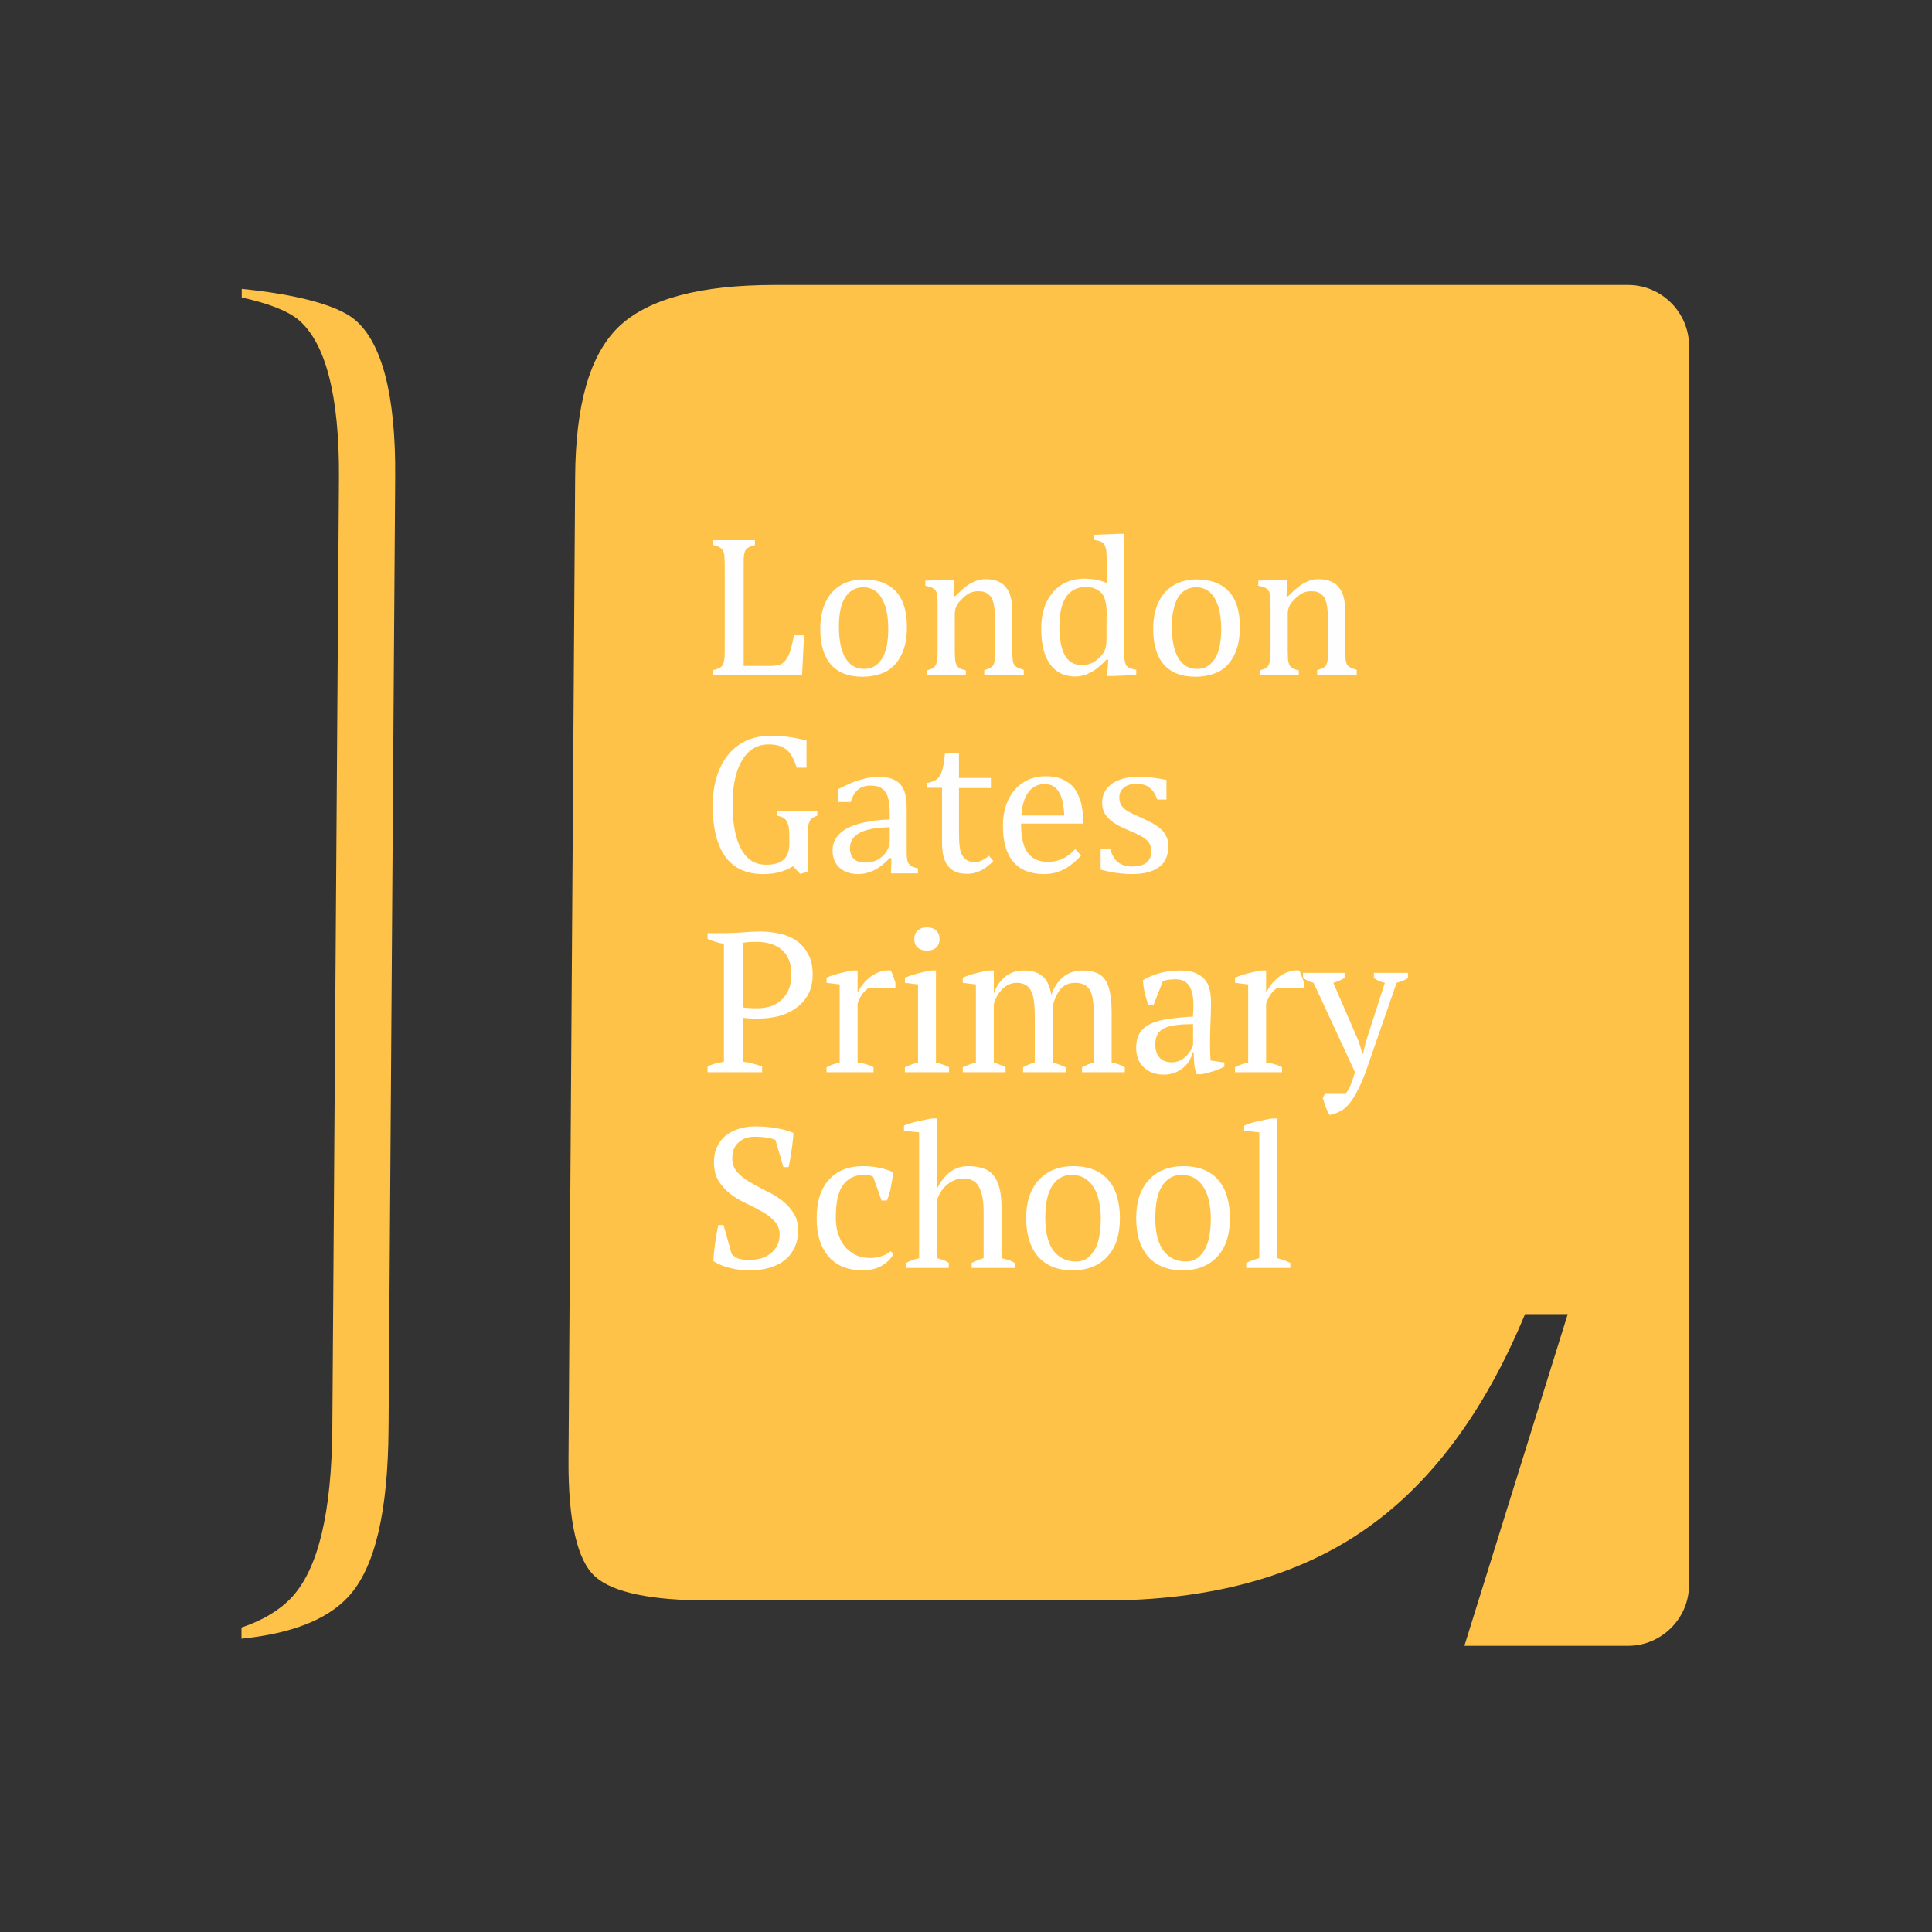 <?xml version="1.0" encoding="UTF-8"?> <svg xmlns="http://www.w3.org/2000/svg" width="800" height="800" viewBox="0 0 800 800" fill="none"><rect x="0" y="0" width="800" height="800" fill="#333333" stroke="none"/><path d="M100.102 673.881C108.844 670.937 115.757 666.775 120.739 661.497C131.921 649.417 137.309 626.069 137.614 591.352L140.359 197.687C140.563 163.477 134.666 141.855 123.687 132.516C119.011 128.557 110.674 125.512 100.102 123.177V119.624C121.45 121.756 139.343 126.019 146.967 132.415C158.048 141.754 163.944 163.376 163.639 197.586L160.895 591.25C160.691 625.967 155.303 649.417 144.019 661.395C135.276 670.734 120.637 676.419 100 678.551V673.881H100.102ZM324.873 118H674.178C688.004 118 699.39 129.369 699.39 143.175V656.32C699.39 670.125 688.004 681.495 674.178 681.495H606.371L649.17 544.148H631.481C614.504 585.159 591.935 615.207 563.978 634.19C536.022 653.173 500.441 662.715 457.133 662.715H293.765C269.671 662.715 253.914 659.466 246.493 652.868C239.072 646.27 235.208 630.028 235.412 603.939L238.157 197.484C238.36 167.639 244.155 146.931 256.252 135.257C268.35 123.786 289.8 118 320.807 118H324.873Z" fill="#FFC248"></path><path d="M307.729 275.757H318.506C319.726 275.757 320.641 275.655 321.454 275.554C322.267 275.452 322.877 275.249 323.487 274.945C324.097 274.64 324.504 274.234 325.012 273.726C325.419 273.219 325.927 272.508 326.334 271.696C326.741 270.884 327.147 269.869 327.452 268.651C327.859 267.433 328.266 265.504 328.774 263.068H332.942L332.129 279.513H295.326V277.482C297.054 277.076 298.173 276.569 298.681 276.061C299.291 275.554 299.596 274.742 299.799 273.828C300.003 272.813 300.104 271.392 300.104 269.361V233.934C300.104 232.005 300.003 230.685 299.901 229.772C299.799 228.96 299.494 228.249 299.189 227.741C298.884 227.234 298.478 226.929 297.969 226.625C297.461 226.32 296.546 226.016 295.326 225.711V223.681H312.609V225.711C311.389 226.016 310.576 226.32 310.068 226.625C309.559 226.929 309.153 227.234 308.848 227.64C308.543 228.046 308.238 228.757 308.136 229.67C307.933 230.584 307.933 232.005 307.933 233.934V275.757H307.729Z" fill="#FEFEFE"></path><path d="M347.379 259.515C347.379 265.098 348.294 269.463 350.022 272.407C351.852 275.452 354.394 276.975 357.749 276.975C359.579 276.975 361.104 276.569 362.426 275.655C363.747 274.742 364.764 273.625 365.577 272.102C366.39 270.58 367 268.854 367.305 266.925C367.61 264.996 367.814 262.865 367.814 260.733C367.814 256.774 367.407 253.424 366.492 250.785C365.577 248.145 364.357 246.217 362.832 244.998C361.307 243.78 359.579 243.171 357.546 243.171C354.191 243.171 351.751 244.592 349.921 247.435C348.192 250.176 347.379 254.236 347.379 259.515ZM357.139 280.223C351.446 280.223 347.074 278.599 344.126 275.249C341.178 271.899 339.653 266.925 339.653 260.428C339.653 255.962 340.466 252.104 341.991 249.059C343.516 245.912 345.752 243.679 348.396 242.156C351.141 240.633 354.191 239.923 357.749 239.923C363.544 239.923 368.017 241.649 371.067 244.998C374.117 248.348 375.54 253.221 375.54 259.616C375.54 264.184 374.829 267.94 373.304 271.087C371.779 274.234 369.644 276.569 366.899 278.091C364.154 279.411 360.901 280.223 357.139 280.223Z" fill="#FEFEFE"></path><path d="M423.73 279.513H407.565V277.482C408.582 277.178 409.395 276.873 409.903 276.67C410.412 276.467 410.717 276.061 411.123 275.655C411.428 275.249 411.733 274.538 411.835 273.625C412.038 272.711 412.14 271.29 412.14 269.463V258.804C412.14 256.875 412.038 255.15 411.937 253.627C411.835 252.104 411.632 250.785 411.428 249.769C411.123 248.754 410.818 248.044 410.513 247.435C410.107 246.826 409.7 246.42 409.192 246.014C408.683 245.607 408.073 245.303 407.463 245.1C406.853 244.897 405.938 244.795 404.922 244.795C403.905 244.795 402.889 244.998 401.872 245.404C400.957 245.811 399.839 246.521 398.72 247.638C397.602 248.653 396.789 249.668 396.179 250.683C395.67 251.698 395.365 252.815 395.365 254.135V269.361C395.365 271.696 395.467 273.32 395.67 274.234C395.874 275.148 396.28 275.858 396.89 276.366C397.5 276.873 398.517 277.279 399.94 277.584V279.614H383.877V277.584C384.894 277.279 385.707 276.975 386.114 276.772C386.52 276.569 386.927 276.163 387.232 275.757C387.537 275.351 387.842 274.64 387.944 273.726C388.147 272.813 388.249 271.392 388.249 269.564V251.597C388.249 249.871 388.249 248.45 388.147 247.333C388.045 246.318 387.944 245.404 387.537 244.795C387.232 244.186 386.724 243.679 386.012 243.374C385.3 243.07 384.386 242.765 383.166 242.562V240.43L392.722 240.024H395.264L394.857 246.724L395.467 246.927C397.5 244.897 399.127 243.476 400.347 242.562C401.567 241.649 402.889 241.039 404.108 240.532C405.328 240.024 406.752 239.821 408.175 239.821C409.7 239.821 410.92 240.024 412.14 240.329C413.258 240.633 414.377 241.242 415.19 241.852C416.105 242.562 416.817 243.476 417.427 244.491C418.037 245.506 418.443 246.826 418.748 248.247C419.053 249.769 419.155 251.597 419.155 253.83V269.26C419.155 271.189 419.257 272.508 419.358 273.32C419.46 274.132 419.663 274.843 419.968 275.249C420.273 275.757 420.68 276.061 421.188 276.366C421.696 276.67 422.611 276.975 423.933 277.381V279.513H423.73Z" fill="#FEFEFE"></path><path d="M458.296 255.353C458.296 253.221 458.194 251.495 457.991 250.277C457.787 248.957 457.482 247.942 457.076 247.029C456.669 246.115 456.059 245.404 455.246 244.795C454.432 244.186 453.619 243.78 452.704 243.476C451.789 243.171 450.671 243.07 449.451 243.07C445.994 243.07 443.249 244.491 441.419 247.232C439.589 249.972 438.674 254.033 438.674 259.312C438.674 264.59 439.386 268.549 440.911 271.29C442.436 274.031 444.673 275.351 447.723 275.351C448.943 275.351 449.959 275.249 450.671 275.046C451.484 274.843 452.196 274.538 453.009 274.031C453.822 273.625 454.534 272.914 455.347 272.204C456.161 271.392 456.669 270.681 457.076 270.072C457.482 269.463 457.686 268.651 457.889 267.839C458.092 267.027 458.194 265.91 458.194 264.59V255.353H458.296ZM458.296 235.152C458.296 232.512 458.296 230.685 458.194 229.67C458.194 228.655 458.092 227.741 457.889 227.031C457.686 226.32 457.482 225.711 457.177 225.305C456.872 224.899 456.466 224.594 455.957 224.29C455.449 224.087 454.432 223.782 453.111 223.579V221.448L463.074 221.042H465.514V268.346C465.514 270.478 465.514 272.001 465.616 272.914C465.717 273.828 465.921 274.538 466.124 275.148C466.429 275.655 466.836 276.163 467.446 276.467C468.056 276.772 469.072 277.076 470.495 277.381V279.513L460.837 279.919H458.397L458.906 273.219L458.296 273.016C456.567 274.843 455.042 276.163 453.822 277.076C452.602 277.99 451.179 278.7 449.756 279.31C448.333 279.817 446.808 280.122 445.181 280.122C440.708 280.122 437.251 278.396 434.811 275.046C432.371 271.696 431.151 266.722 431.151 260.327C431.151 255.86 431.965 252.104 433.489 248.957C435.116 245.81 437.251 243.476 439.894 241.953C442.538 240.43 445.588 239.618 448.943 239.618C450.772 239.618 452.399 239.72 453.822 240.024C455.246 240.329 456.771 240.735 458.397 241.445V235.152H458.296Z" fill="#FEFEFE"></path><path d="M485.236 259.515C485.236 265.098 486.151 269.463 487.88 272.407C489.709 275.452 492.251 276.975 495.606 276.975C497.436 276.975 498.961 276.569 500.283 275.655C501.604 274.742 502.621 273.625 503.434 272.102C504.248 270.58 504.858 268.854 505.163 266.925C505.468 264.996 505.671 262.865 505.671 260.733C505.671 256.774 505.264 253.424 504.349 250.785C503.434 248.145 502.214 246.217 500.689 244.998C499.164 243.78 497.436 243.171 495.403 243.171C492.048 243.171 489.608 244.592 487.778 247.435C486.151 250.176 485.236 254.236 485.236 259.515ZM494.996 280.223C489.303 280.223 485.033 278.599 481.983 275.249C479.035 271.899 477.51 266.925 477.51 260.428C477.51 255.962 478.323 252.104 479.848 249.059C481.373 245.912 483.61 243.679 486.253 242.156C488.998 240.633 492.048 239.923 495.606 239.923C501.401 239.923 505.874 241.649 508.924 244.998C511.974 248.348 513.397 253.221 513.397 259.616C513.397 264.184 512.686 267.94 511.161 271.087C509.636 274.234 507.501 276.569 504.756 278.091C502.011 279.411 498.758 280.223 494.996 280.223Z" fill="#FEFEFE"></path><path d="M561.587 279.513H545.422V277.482C546.439 277.178 547.252 276.873 547.76 276.67C548.269 276.467 548.574 276.061 548.98 275.655C549.285 275.249 549.489 274.538 549.692 273.625C549.895 272.711 549.997 271.29 549.997 269.463V258.804C549.997 256.875 549.895 255.15 549.794 253.627C549.692 252.104 549.489 250.785 549.285 249.769C548.98 248.754 548.675 248.044 548.37 247.435C547.964 246.826 547.557 246.42 547.049 246.014C546.54 245.607 545.931 245.303 545.321 245.1C544.711 244.897 543.796 244.795 542.779 244.795C541.762 244.795 540.746 244.998 539.729 245.404C538.814 245.811 537.696 246.521 536.577 247.638C535.459 248.653 534.646 249.668 534.036 250.683C533.527 251.698 533.222 252.815 533.222 254.135V269.361C533.222 271.696 533.324 273.32 533.527 274.234C533.731 275.148 534.137 275.858 534.747 276.366C535.357 276.873 536.374 277.279 537.797 277.584V279.614H521.734V277.584C522.751 277.279 523.564 276.975 523.971 276.772C524.378 276.569 524.784 276.163 525.089 275.757C525.394 275.351 525.699 274.64 525.801 273.726C526.004 272.813 526.106 271.392 526.106 269.564V251.597C526.106 249.871 526.106 248.45 526.004 247.333C525.903 246.318 525.801 245.404 525.394 244.795C525.089 244.186 524.581 243.679 523.869 243.374C523.158 243.07 522.243 242.765 521.023 242.562V240.43L530.579 240.024H533.121L532.714 246.724L533.324 246.927C535.357 244.897 536.984 243.476 538.204 242.562C539.424 241.649 540.746 241.039 541.966 240.532C543.186 240.024 544.609 239.821 546.032 239.821C547.557 239.821 548.777 240.024 549.997 240.329C551.115 240.633 552.132 241.242 553.047 241.852C553.962 242.562 554.674 243.476 555.284 244.491C555.894 245.506 556.3 246.826 556.605 248.247C556.91 249.769 557.012 251.597 557.012 253.83V269.26C557.012 271.189 557.114 272.508 557.215 273.32C557.317 274.132 557.52 274.843 557.825 275.249C558.13 275.757 558.537 276.061 559.045 276.366C559.554 276.67 560.469 276.975 561.79 277.381V279.513H561.587Z" fill="#FEFEFE"></path><path d="M334.467 361.027L331.316 361.839L328.368 358.692C326.639 359.809 324.708 360.621 322.776 361.129C320.844 361.636 318.608 361.941 316.066 361.941C309.153 361.941 303.968 359.606 300.41 354.835C296.953 350.064 295.123 343.059 295.123 333.72C295.123 327.934 296.038 322.859 297.97 318.392C299.901 314.027 302.646 310.677 306.205 308.241C309.763 305.906 314.033 304.688 318.811 304.688C321.353 304.688 323.793 304.789 326.131 305.094C328.469 305.398 331.113 305.906 333.959 306.617V317.884H329.893C329.181 315.448 328.266 313.519 327.249 312.098C326.233 310.677 325.013 309.763 323.589 309.154C322.166 308.545 320.438 308.241 318.201 308.241C315.253 308.241 312.61 309.154 310.373 311.083C308.136 313.012 306.408 315.854 305.188 319.509C303.968 323.265 303.358 327.731 303.358 333.01C303.358 338.39 303.866 342.958 304.985 346.714C306.001 350.47 307.628 353.312 309.661 355.241C311.695 357.17 314.338 358.083 317.286 358.083C320.539 358.083 322.878 357.373 324.504 355.951C326.029 354.53 326.843 352.399 326.843 349.455V347.018C326.843 344.582 326.741 342.755 326.436 341.74C326.131 340.623 325.724 339.811 325.114 339.202C324.504 338.593 323.386 338.085 321.861 337.781V335.751H338.432V337.781C337.416 338.085 336.704 338.491 336.196 338.897C335.687 339.303 335.281 339.811 335.077 340.522C334.772 341.131 334.671 341.943 334.569 342.856C334.467 343.77 334.467 345.09 334.467 346.714V361.027Z" fill="#FEFEFE"></path><path d="M368.526 342.552C362.935 342.653 358.868 343.364 356.123 344.785C353.378 346.206 351.955 348.338 351.955 351.18C351.955 352.703 352.26 353.921 352.87 354.835C353.48 355.748 354.293 356.357 355.208 356.662C356.123 356.966 357.343 357.169 358.563 357.169C360.393 357.169 362.121 356.763 363.646 355.85C365.171 354.936 366.391 353.82 367.205 352.398C368.018 350.977 368.425 349.658 368.425 348.236V342.552H368.526ZM369.136 355.444L368.526 355.241C366.188 357.677 363.951 359.403 361.817 360.418C359.682 361.433 357.547 361.941 355.208 361.941C353.175 361.941 351.345 361.534 349.718 360.722C348.092 359.91 346.872 358.794 346.058 357.372C345.245 355.951 344.737 354.226 344.737 352.297C344.737 348.338 346.668 345.293 350.633 343.059C354.598 340.928 360.495 339.608 368.425 339.303V336.664C368.425 333.822 368.12 331.588 367.611 329.964C367.103 328.34 366.188 327.122 365.07 326.411C363.85 325.599 362.325 325.295 360.393 325.295C358.258 325.295 356.53 325.904 355.208 327.02C353.887 328.137 352.972 329.761 352.26 332.096H346.973V326.817C349.617 325.498 351.752 324.483 353.48 323.772C355.208 323.163 356.937 322.655 358.767 322.249C360.495 321.843 362.325 321.742 364.053 321.742C366.798 321.742 368.933 322.148 370.56 323.061C372.186 323.873 373.406 325.193 374.22 327.02C375.033 328.746 375.44 331.487 375.44 335.04V349.252C375.44 351.282 375.44 352.703 375.44 353.515C375.44 354.327 375.541 355.139 375.643 355.85C375.745 356.56 375.948 357.169 376.253 357.576C376.558 357.982 376.965 358.388 377.473 358.692C377.981 358.997 378.896 359.301 380.116 359.606V361.636H368.933L369.136 355.444Z" fill="#FEFEFE"></path><path d="M383.979 324.178C385.301 323.975 386.419 323.569 387.334 323.061C388.147 322.554 388.859 321.843 389.367 320.93C389.876 320.016 390.181 319.001 390.486 317.681C390.791 316.362 390.994 314.534 391.299 311.997H397.094V322.148H410.31V326.31H397.094V344.481C397.094 347.12 397.196 349.252 397.399 350.774C397.602 352.297 398.009 353.617 398.619 354.429C399.229 355.342 399.94 355.951 400.652 356.357C401.465 356.763 402.38 356.967 403.6 356.967C404.719 356.967 405.735 356.764 406.65 356.256C407.565 355.85 408.582 355.139 409.497 354.327L411.327 356.56C409.395 358.489 407.565 359.809 405.837 360.621C404.109 361.433 402.279 361.839 400.449 361.839C396.891 361.839 394.349 360.824 392.621 358.692C390.892 356.56 390.079 353.312 390.079 348.947V326.208H383.979V324.178Z" fill="#FEFEFE"></path><path d="M440.707 337.679C440.504 334.735 440.199 332.299 439.589 330.472C438.979 328.645 438.165 327.224 437.047 326.208C435.929 325.193 434.404 324.686 432.574 324.686C429.727 324.686 427.49 325.802 425.864 328.036C424.135 330.269 423.221 333.517 422.916 337.679H440.707ZM447.62 354.327C445.892 356.155 444.265 357.576 442.842 358.591C441.418 359.606 439.792 360.418 438.064 361.027C436.335 361.636 434.404 361.941 432.269 361.941C426.677 361.941 422.407 360.215 419.561 356.865C416.714 353.515 415.291 348.541 415.291 341.943C415.291 337.882 416.002 334.329 417.527 331.183C418.951 328.036 421.086 325.701 423.729 323.975C426.474 322.249 429.524 321.437 433.082 321.437C435.827 321.437 438.165 321.843 440.097 322.757C442.028 323.671 443.553 324.787 444.773 326.31C445.892 327.833 446.807 329.761 447.518 331.995C448.128 334.329 448.535 337.273 448.637 341.029H422.814V341.74C422.814 344.988 423.221 347.628 423.932 349.861C424.644 352.094 425.864 353.82 427.49 355.038C429.117 356.256 431.252 356.865 433.895 356.865C436.132 356.865 438.165 356.459 439.894 355.647C441.723 354.835 443.452 353.414 445.282 351.587L447.62 354.327Z" fill="#FEFEFE"></path><path d="M483.203 331.081H479.238C478.628 329.457 477.916 328.137 477.103 327.223C476.29 326.31 475.375 325.599 474.358 325.193C473.341 324.787 472.02 324.584 470.596 324.584C468.36 324.584 466.631 325.092 465.411 326.107C464.09 327.122 463.48 328.543 463.48 330.269C463.48 331.487 463.785 332.604 464.293 333.416C464.801 334.228 465.615 335.04 466.733 335.75C467.851 336.461 469.783 337.375 472.528 338.593C475.273 339.811 477.51 340.928 478.933 341.943C480.458 342.958 481.678 344.074 482.491 345.496C483.304 346.815 483.813 348.439 483.813 350.267C483.813 352.398 483.406 354.226 482.694 355.748C481.983 357.271 480.966 358.388 479.543 359.301C478.221 360.215 476.595 360.926 474.765 361.332C472.935 361.738 470.901 361.941 468.766 361.941C466.428 361.941 464.293 361.738 462.056 361.433C459.922 361.129 457.787 360.621 455.753 360.113V351.586H459.718C460.43 354.124 461.548 355.951 462.971 357.068C464.395 358.185 466.428 358.794 468.97 358.794C469.986 358.794 470.901 358.692 471.816 358.489C472.731 358.286 473.646 357.982 474.358 357.474C475.07 356.967 475.68 356.357 476.086 355.545C476.493 354.733 476.696 353.718 476.696 352.5C476.696 351.079 476.391 349.962 475.883 349.15C475.375 348.236 474.46 347.526 473.341 346.714C472.223 346.003 470.19 344.988 467.241 343.77C464.801 342.755 462.768 341.74 461.243 340.725C459.718 339.709 458.6 338.593 457.685 337.273C456.872 335.953 456.363 334.329 456.363 332.502C456.363 330.269 456.973 328.34 458.193 326.716C459.413 325.092 461.141 323.772 463.48 322.96C465.818 322.046 468.461 321.64 471.511 321.64C473.341 321.64 475.07 321.742 476.696 321.945C478.425 322.148 480.458 322.452 482.999 322.96V331.081H483.203Z" fill="#FEFEFE"></path><path d="M307.668 439.635C309.151 439.8 310.552 440.074 311.871 440.458C313.189 440.788 314.425 441.172 315.579 441.611V443.997H293V441.611C294.099 441.062 295.225 440.65 296.379 440.376C297.532 440.102 298.658 439.855 299.757 439.635V390.831C298.494 390.612 297.313 390.337 296.214 390.008C295.115 389.624 294.044 389.212 293 388.773V386.387H300.416C302.614 386.387 305.004 386.277 307.586 386.058C310.168 385.838 312.64 385.728 315.002 385.728C317.694 385.728 320.331 386.03 322.913 386.634C325.495 387.182 327.775 388.142 329.752 389.514C331.785 390.886 333.406 392.724 334.614 395.028C335.878 397.278 336.51 400.104 336.51 403.505C336.51 406.742 335.878 409.513 334.614 411.818C333.351 414.122 331.648 416.015 329.505 417.496C327.418 418.978 325.028 420.075 322.336 420.789C319.644 421.447 316.87 421.776 314.013 421.776C313.738 421.776 313.299 421.776 312.695 421.776C312.145 421.776 311.541 421.776 310.882 421.776C310.223 421.721 309.591 421.666 308.986 421.612C308.382 421.557 307.943 421.502 307.668 421.447V439.635ZM313.271 390.008C311.953 390.008 310.882 390.035 310.058 390.09C309.234 390.145 308.437 390.255 307.668 390.419V417.085C307.943 417.195 308.327 417.277 308.822 417.332C309.371 417.332 309.92 417.359 310.47 417.414C311.074 417.469 311.651 417.496 312.2 417.496C312.75 417.496 313.189 417.496 313.519 417.496C315.441 417.496 317.254 417.25 318.957 416.756C320.66 416.207 322.144 415.357 323.407 414.204C324.726 413.052 325.77 411.598 326.539 409.842C327.308 408.087 327.692 405.974 327.692 403.505C327.692 399.006 326.401 395.632 323.819 393.382C321.292 391.133 317.776 390.008 313.271 390.008Z" fill="white"></path><path d="M359.806 409.019C359.201 409.349 358.432 410.035 357.498 411.077C356.619 412.065 355.823 413.546 355.109 415.521V439.965C356.207 440.074 357.306 440.294 358.405 440.623C359.503 440.897 360.602 441.336 361.701 441.94V443.997H342.253V441.94C343.242 441.391 344.176 440.98 345.055 440.705C345.934 440.431 346.813 440.184 347.692 439.965V407.62L342.253 406.962V404.822C344.011 404.054 345.824 403.45 347.692 403.012C349.56 402.518 351.345 402.134 353.048 401.859H355.109V410.583H355.438C355.933 409.486 356.619 408.389 357.498 407.291C358.432 406.194 359.476 405.206 360.63 404.328C361.838 403.45 363.129 402.792 364.503 402.353C365.931 401.859 367.387 401.695 368.87 401.859C369.255 402.573 369.584 403.368 369.859 404.246C370.189 405.069 370.491 405.947 370.765 406.88V409.019H359.806Z" fill="white"></path><path d="M392.997 443.997H374.703V441.94C375.527 441.501 376.379 441.144 377.258 440.87C378.137 440.541 379.098 440.239 380.142 439.965V407.62L374.703 406.962V404.822C376.297 404.164 378.027 403.588 379.895 403.094C381.763 402.6 383.631 402.189 385.498 401.859H387.558V439.965C388.657 440.239 389.646 440.541 390.525 440.87C391.404 441.144 392.228 441.501 392.997 441.94V443.997ZM378.576 388.856C378.576 387.374 379.043 386.195 379.977 385.317C380.966 384.439 382.257 384 383.85 384C385.443 384 386.707 384.439 387.641 385.317C388.575 386.195 389.042 387.374 389.042 388.856C389.042 390.337 388.575 391.517 387.641 392.395C386.707 393.218 385.443 393.629 383.85 393.629C382.257 393.629 380.966 393.218 379.977 392.395C379.043 391.517 378.576 390.337 378.576 388.856Z" fill="white"></path><path d="M441.268 443.997H423.634V441.94C424.183 441.611 424.842 441.281 425.611 440.952C426.435 440.568 427.397 440.239 428.495 439.965V420.953C428.495 418.758 428.386 416.783 428.166 415.027C428.001 413.272 427.644 411.818 427.095 410.666C426.6 409.458 425.859 408.553 424.87 407.95C423.881 407.291 422.59 406.962 420.997 406.962C419.788 406.962 418.662 407.209 417.618 407.703C416.629 408.196 415.723 408.855 414.899 409.678C414.13 410.501 413.443 411.434 412.839 412.476C412.289 413.519 411.85 414.616 411.52 415.768V439.965C412.399 440.239 413.223 440.541 413.992 440.87C414.816 441.144 415.613 441.501 416.382 441.94V443.997H398.665V441.94C399.434 441.556 400.286 441.199 401.22 440.87C402.154 440.541 403.115 440.239 404.104 439.965V407.62L398.665 406.962V404.822C400.423 404.054 402.208 403.45 404.021 403.012C405.889 402.518 407.702 402.134 409.46 401.859H411.52V411.159H411.603C412.482 408.581 413.965 406.386 416.052 404.575C418.195 402.765 420.832 401.859 423.963 401.859C425.282 401.859 426.545 401.996 427.754 402.271C428.962 402.545 430.089 403.066 431.132 403.835C432.176 404.548 433.055 405.563 433.769 406.88C434.484 408.196 435.005 409.897 435.335 411.982C436.324 408.965 437.917 406.523 440.115 404.658C442.312 402.792 445.059 401.859 448.355 401.859C450.388 401.859 452.146 402.134 453.629 402.682C455.167 403.176 456.431 404.081 457.419 405.398C458.408 406.715 459.122 408.498 459.562 410.748C460.056 412.997 460.304 415.85 460.304 419.307V439.965C462.171 440.294 463.984 440.952 465.742 441.94V443.997H448.025V441.94C449.673 441.062 451.294 440.404 452.887 439.965V419.472C452.887 417.496 452.777 415.741 452.558 414.204C452.393 412.668 452.036 411.379 451.486 410.336C450.937 409.239 450.168 408.416 449.179 407.867C448.19 407.264 446.872 406.962 445.224 406.962C442.587 406.962 440.527 407.867 439.043 409.678C437.615 411.489 436.571 413.793 435.912 416.591V439.965C437.835 440.513 439.62 441.172 441.268 441.94V443.997Z" fill="white"></path><path d="M501.035 433.216C501.035 434.423 501.062 435.466 501.117 436.343C501.172 437.221 501.227 438.154 501.282 439.142L506.968 439.965V441.693C505.594 442.406 504.056 443.037 502.353 443.586C500.705 444.135 499.112 444.546 497.574 444.82H495.513C494.964 443.558 494.635 442.187 494.525 440.705C494.415 439.169 494.332 437.496 494.277 435.685H493.865C493.646 436.782 493.206 437.907 492.547 439.059C491.943 440.157 491.119 441.144 490.075 442.022C489.086 442.9 487.905 443.613 486.531 444.162C485.158 444.711 483.592 444.985 481.834 444.985C478.483 444.985 475.736 443.97 473.594 441.94C471.506 439.91 470.463 437.249 470.463 433.957C470.463 431.433 470.957 429.375 471.946 427.784C472.99 426.138 474.5 424.849 476.478 423.916C478.456 422.983 480.9 422.325 483.812 421.941C486.724 421.502 490.102 421.173 493.948 420.953C494.168 418.594 494.222 416.481 494.113 414.616C494.058 412.696 493.756 411.077 493.206 409.76C492.712 408.389 491.943 407.346 490.899 406.633C489.91 405.865 488.592 405.481 486.943 405.481C486.174 405.481 485.295 405.535 484.306 405.645C483.373 405.7 482.439 405.919 481.505 406.304L477.632 416.18H475.489C474.94 414.534 474.445 412.833 474.006 411.077C473.621 409.321 473.374 407.593 473.264 405.892C475.352 404.63 477.659 403.642 480.186 402.929C482.768 402.216 485.625 401.859 488.756 401.859C491.558 401.859 493.783 402.271 495.431 403.094C497.134 403.862 498.425 404.877 499.304 406.139C500.183 407.401 500.76 408.8 501.035 410.336C501.309 411.873 501.447 413.409 501.447 414.945C501.447 418.237 501.364 421.42 501.199 424.492C501.09 427.51 501.035 430.418 501.035 433.216ZM485.131 439.882C486.504 439.882 487.713 439.608 488.756 439.059C489.8 438.511 490.679 437.852 491.393 437.084C492.107 436.316 492.684 435.548 493.124 434.78C493.563 433.957 493.865 433.271 494.03 432.722V424.081C490.844 424.081 488.234 424.245 486.202 424.574C484.169 424.904 482.576 425.425 481.422 426.138C480.269 426.851 479.472 427.757 479.033 428.854C478.593 429.896 478.373 431.104 478.373 432.475C478.373 434.835 478.978 436.673 480.186 437.989C481.395 439.251 483.043 439.882 485.131 439.882Z" fill="white"></path><path d="M528.96 409.019C528.356 409.349 527.587 410.035 526.653 411.077C525.774 412.065 524.977 413.546 524.263 415.521V439.965C525.362 440.074 526.46 440.294 527.559 440.623C528.658 440.897 529.757 441.336 530.855 441.94V443.997H511.408V441.94C512.397 441.391 513.331 440.98 514.21 440.705C515.089 440.431 515.968 440.184 516.847 439.965V407.62L511.408 406.962V404.822C513.166 404.054 514.979 403.45 516.847 403.012C518.714 402.518 520.5 402.134 522.203 401.859H524.263V410.583H524.593C525.087 409.486 525.774 408.389 526.653 407.291C527.587 406.194 528.63 405.206 529.784 404.328C530.993 403.45 532.284 402.792 533.657 402.353C535.085 401.859 536.541 401.695 538.025 401.859C538.409 402.573 538.739 403.368 539.013 404.246C539.343 405.069 539.645 405.947 539.92 406.88V409.019H528.96Z" fill="white"></path><path d="M543.94 406.962C543.116 406.742 542.347 406.468 541.633 406.139C540.974 405.81 540.287 405.426 539.573 404.987V402.847H556.795V404.904C555.642 405.673 554.076 406.358 552.098 406.962L562.646 431.323L564.212 436.426H564.377L565.613 431.241L573.441 406.962C571.793 406.633 570.282 405.974 568.909 404.987V402.847H583V404.987C581.846 405.755 580.281 406.413 578.303 406.962L565.448 443.997C564.129 447.509 562.866 450.335 561.657 452.474C560.504 454.669 559.322 456.397 558.114 457.659C556.96 458.921 555.752 459.827 554.488 460.375C553.279 460.979 551.961 461.418 550.533 461.692C549.928 460.65 549.379 459.497 548.885 458.235C548.445 456.974 548.06 455.766 547.731 454.614L548.802 452.639H557.372C557.702 452.2 557.977 451.761 558.196 451.322C558.471 450.938 558.746 450.444 559.02 449.841C559.295 449.237 559.597 448.469 559.927 447.536C560.256 446.604 560.641 445.424 561.08 443.997L543.94 406.962Z" fill="white"></path><path d="M302.971 519.334C303.63 519.992 304.482 520.568 305.525 521.062C306.569 521.501 308.135 521.72 310.223 521.72C311.98 521.72 313.629 521.501 315.167 521.062C316.705 520.568 318.023 519.882 319.122 519.004C320.276 518.072 321.182 516.974 321.842 515.712C322.501 514.396 322.83 512.914 322.83 511.268C322.83 509.073 322.144 507.235 320.77 505.754C319.452 504.273 317.776 502.956 315.744 501.804C313.766 500.651 311.596 499.527 309.234 498.429C306.871 497.332 304.674 496.042 302.641 494.561C300.664 493.025 298.988 491.214 297.615 489.129C296.296 486.989 295.637 484.328 295.637 481.146C295.637 478.842 296.049 476.784 296.873 474.973C297.697 473.163 298.851 471.627 300.334 470.365C301.872 469.103 303.685 468.142 305.773 467.484C307.86 466.771 310.195 466.414 312.777 466.414C316.128 466.414 319.177 466.688 321.924 467.237C324.726 467.731 326.923 468.362 328.516 469.13C328.516 470.063 328.434 471.16 328.269 472.422C328.159 473.629 327.994 474.891 327.775 476.208C327.61 477.525 327.418 478.814 327.198 480.076C326.978 481.283 326.758 482.353 326.539 483.286H324.396L321.1 472.011C320.111 471.572 318.848 471.242 317.309 471.023C315.826 470.803 314.233 470.694 312.53 470.694C309.728 470.694 307.476 471.489 305.773 473.08C304.07 474.617 303.218 476.784 303.218 479.582C303.218 481.832 303.877 483.725 305.196 485.261C306.569 486.797 308.272 488.169 310.305 489.376C312.338 490.583 314.508 491.763 316.815 492.915C319.177 494.012 321.375 495.302 323.407 496.783C325.44 498.265 327.115 500.02 328.434 502.05C329.807 504.081 330.494 506.604 330.494 509.622C330.494 512.091 330.027 514.341 329.093 516.371C328.214 518.401 326.923 520.129 325.22 521.556C323.517 522.982 321.43 524.08 318.957 524.848C316.485 525.616 313.684 526 310.552 526C307.091 526 303.987 525.589 301.24 524.765C298.494 523.942 296.543 523.065 295.39 522.132C295.445 521.199 295.527 520.074 295.637 518.758C295.802 517.441 295.967 516.096 296.131 514.725C296.351 513.298 296.571 511.927 296.791 510.61C297.01 509.293 297.23 508.168 297.45 507.235H299.592L302.971 519.334Z" fill="white"></path><path d="M369.977 519.251C368.988 521.172 367.367 522.79 365.115 524.107C362.917 525.369 360.335 526 357.369 526C354.128 526 351.298 525.506 348.881 524.519C346.519 523.476 344.541 522.022 342.948 520.157C341.355 518.236 340.146 515.959 339.322 513.326C338.553 510.637 338.169 507.674 338.169 504.437C338.169 497.469 339.872 492.147 343.278 488.471C346.684 484.74 351.326 482.874 357.204 482.874C359.896 482.874 362.286 483.121 364.373 483.615C366.516 484.054 368.329 484.657 369.812 485.426C369.647 487.236 369.345 489.266 368.905 491.516C368.466 493.765 367.917 495.631 367.257 497.112H365.032L361.571 487.319C361.187 487.044 360.747 486.852 360.253 486.742C359.759 486.578 358.935 486.496 357.781 486.496C354.045 486.496 351.161 487.867 349.128 490.611C347.096 493.299 346.079 497.881 346.079 504.355C346.079 506.44 346.354 508.47 346.903 510.445C347.508 512.42 348.387 514.204 349.54 515.795C350.749 517.331 352.232 518.565 353.99 519.498C355.803 520.431 357.891 520.897 360.253 520.897C362.176 520.897 363.851 520.623 365.28 520.074C366.708 519.526 367.917 518.867 368.905 518.099L369.977 519.251Z" fill="white"></path><path d="M420.146 525.012H402.347V522.955C403.665 522.242 405.313 521.583 407.291 520.98V501.721C407.291 497.442 406.687 494.095 405.478 491.68C404.27 489.211 402.072 487.977 398.886 487.977C397.458 487.977 396.167 488.251 395.013 488.8C393.859 489.294 392.815 489.952 391.882 490.775C390.948 491.598 390.151 492.558 389.492 493.656C388.833 494.698 388.338 495.796 388.008 496.948V520.98C388.887 521.199 389.712 521.446 390.481 521.72C391.305 521.995 392.101 522.406 392.87 522.955V525.012H375.153V522.955C376.856 522.077 378.669 521.419 380.592 520.98V468.883L374.329 468.225V466.085C375.923 465.426 377.763 464.85 379.85 464.357C381.993 463.863 384.026 463.451 385.948 463.122H388.008V492.174H388.091C389.245 489.596 390.893 487.401 393.035 485.59C395.233 483.78 397.87 482.874 400.946 482.874C403.143 482.874 405.094 483.149 406.797 483.697C408.555 484.191 410.01 485.096 411.164 486.413C412.318 487.73 413.197 489.513 413.801 491.763C414.405 493.958 414.708 496.756 414.708 500.158V520.98C415.641 521.199 416.575 521.446 417.509 521.72C418.443 521.995 419.322 522.406 420.146 522.955V525.012Z" fill="white"></path><path d="M424.919 504.437C424.919 500.981 425.358 497.935 426.237 495.302C427.171 492.613 428.489 490.364 430.192 488.553C431.896 486.688 433.928 485.288 436.29 484.356C438.708 483.368 441.372 482.874 444.284 482.874C447.69 482.874 450.629 483.396 453.101 484.438C455.573 485.48 457.578 486.962 459.116 488.882C460.71 490.748 461.863 492.997 462.577 495.631C463.347 498.265 463.731 501.2 463.731 504.437C463.731 511.35 461.973 516.673 458.457 520.404C454.941 524.135 450.217 526 444.284 526C440.987 526 438.131 525.506 435.714 524.519C433.296 523.476 431.291 522.022 429.698 520.157C428.105 518.236 426.896 515.959 426.072 513.326C425.303 510.637 424.919 507.674 424.919 504.437ZM432.829 504.437C432.829 506.906 433.049 509.238 433.489 511.433C433.983 513.627 434.725 515.548 435.714 517.194C436.757 518.785 438.103 520.047 439.751 520.98C441.4 521.912 443.377 522.379 445.685 522.379C448.651 522.379 451.068 520.925 452.936 518.017C454.859 515.109 455.82 510.582 455.82 504.437C455.82 501.913 455.573 499.581 455.079 497.442C454.639 495.247 453.925 493.354 452.936 491.763C451.947 490.117 450.684 488.827 449.146 487.895C447.607 486.962 445.767 486.496 443.624 486.496C440.383 486.496 437.774 487.95 435.796 490.857C433.818 493.765 432.829 498.292 432.829 504.437Z" fill="white"></path><path d="M470.466 504.437C470.466 500.981 470.906 497.935 471.785 495.302C472.719 492.613 474.037 490.364 475.74 488.553C477.443 486.688 479.476 485.288 481.838 484.356C484.255 483.368 486.92 482.874 489.831 482.874C493.237 482.874 496.177 483.396 498.649 484.438C501.121 485.48 503.126 486.962 504.664 488.882C506.257 490.748 507.411 492.997 508.125 495.631C508.894 498.265 509.279 501.2 509.279 504.437C509.279 511.35 507.521 516.673 504.005 520.404C500.489 524.135 495.765 526 489.831 526C486.535 526 483.679 525.506 481.261 524.519C478.844 523.476 476.839 522.022 475.246 520.157C473.653 518.236 472.444 515.959 471.62 513.326C470.851 510.637 470.466 507.674 470.466 504.437ZM478.377 504.437C478.377 506.906 478.597 509.238 479.036 511.433C479.531 513.627 480.273 515.548 481.261 517.194C482.305 518.785 483.651 520.047 485.299 520.98C486.947 521.912 488.925 522.379 491.232 522.379C494.199 522.379 496.616 520.925 498.484 518.017C500.407 515.109 501.368 510.582 501.368 504.437C501.368 501.913 501.121 499.581 500.626 497.442C500.187 495.247 499.473 493.354 498.484 491.763C497.495 490.117 496.232 488.827 494.693 487.895C493.155 486.962 491.315 486.496 489.172 486.496C485.931 486.496 483.321 487.95 481.344 490.857C479.366 493.765 478.377 498.292 478.377 504.437Z" fill="white"></path><path d="M534.308 525.012H516.014V522.955C517.827 522.077 519.64 521.419 521.453 520.98V468.883L515.19 468.225V466.085C516.618 465.426 518.404 464.85 520.546 464.357C522.689 463.863 524.777 463.451 526.809 463.122H528.869V520.98C530.682 521.419 532.495 522.077 534.308 522.955V525.012Z" fill="white"></path></svg> 